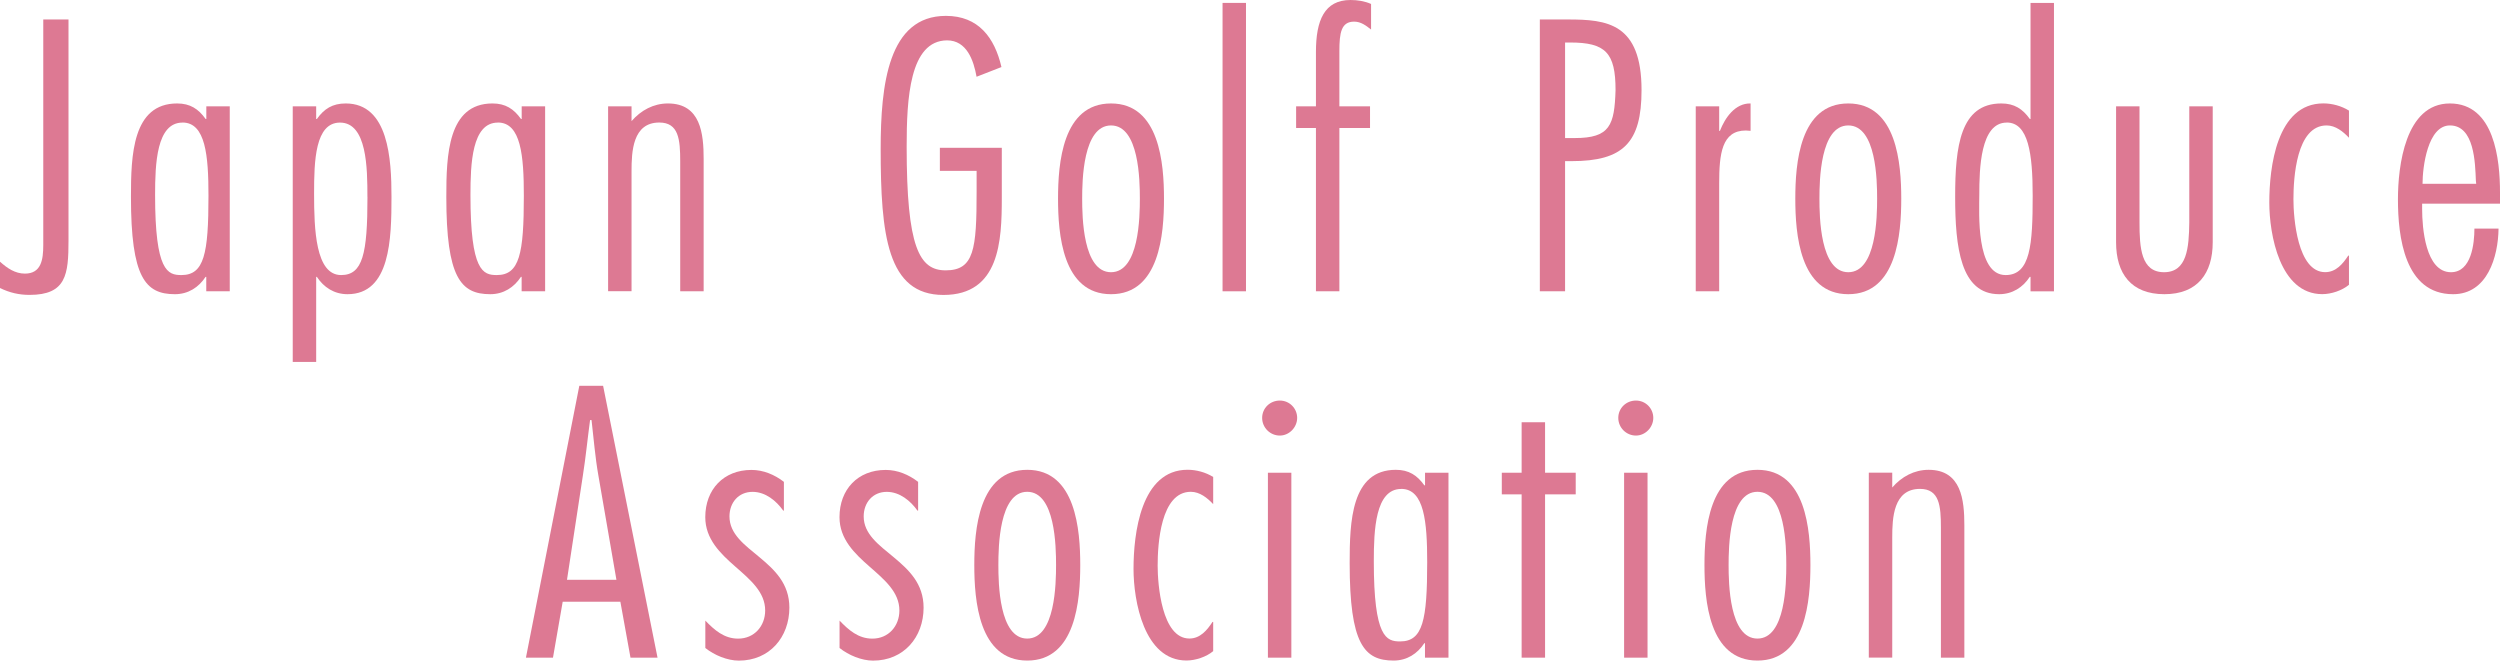 <?xml version="1.0" encoding="UTF-8"?>
<svg id="_レイヤー_2" data-name="レイヤー 2" xmlns="http://www.w3.org/2000/svg" viewBox="0 0 429.9 113.59">
  <defs>
    <style>
      .cls-1 {
        fill: #dd7993;
      }
    </style>
  </defs>
  <g id="_レイヤー_1-2" data-name="レイヤー 1">
    <g>
      <path class="cls-1" d="M11.78,41.35c0,5.83-.37,9.36-6.7,9.36-1.8,0-3.41-.37-5.08-1.18v-4.53c1.24,1.12,2.6,2.05,4.28,2.05,2.79,0,3.16-2.36,3.16-4.9V3.35h4.34v38Z"/>
      <path class="cls-1" d="M39.5,50.09h-4.03v-2.48h-.12c-1.18,1.8-2.98,2.98-5.27,2.98-5.08,0-7.56-2.85-7.56-16.74,0-7.13.25-16.06,7.94-16.06,2.23,0,3.66.93,4.9,2.67h.12v-2.17h4.03v31.8ZM31.38,21.08c-4.46,0-4.71,7.07-4.71,12.46,0,13.14,2.17,13.76,4.53,13.76,3.91,0,4.65-3.66,4.65-13.64,0-6.88-.5-12.59-4.46-12.59Z"/>
      <path class="cls-1" d="M54.37,20.46h.12c1.24-1.74,2.67-2.67,4.96-2.67,7.38,0,7.87,9.61,7.87,16.06,0,7.19-.19,16.74-7.56,16.74-2.29,0-4.09-1.18-5.27-2.98h-.12v14.63h-4.03V18.29h4.03v2.17ZM63.18,33.85c0-4.9-.06-12.77-4.71-12.77-4.28,0-4.46,6.57-4.46,12.21,0,6.14.25,14.01,4.65,14.01,3.72,0,4.53-3.66,4.53-13.45Z"/>
      <path class="cls-1" d="M93.73,50.09h-4.03v-2.48h-.12c-1.18,1.8-2.98,2.98-5.27,2.98-5.08,0-7.56-2.85-7.56-16.74,0-7.13.25-16.06,7.94-16.06,2.23,0,3.66.93,4.9,2.67h.12v-2.17h4.03v31.8ZM85.61,21.08c-4.46,0-4.71,7.07-4.71,12.46,0,13.14,2.17,13.76,4.53,13.76,3.91,0,4.65-3.66,4.65-13.64,0-6.88-.5-12.59-4.46-12.59Z"/>
      <path class="cls-1" d="M108.6,20.83c1.61-1.86,3.78-3.04,6.26-3.04,5.64,0,6.14,5.21,6.14,9.55v22.75h-4.03v-22.32c0-3.78-.25-6.7-3.6-6.7-4.59,0-4.77,5.02-4.77,8.37v20.64h-4.03v-31.8h4.03v2.54Z"/>
      <path class="cls-1" d="M161.61,25.42h10.66v8.62c0,7.38-.37,16.68-10.04,16.68s-10.79-10.35-10.79-25.11c0-11.04,1.3-22.88,11.22-22.88,5.58,0,8.37,3.72,9.55,8.8l-4.28,1.67c-.5-2.79-1.67-6.26-5.08-6.26-6.45.06-6.94,10.04-6.94,18.29,0,17.3,2.17,21.26,6.7,21.26,4.9,0,5.33-3.6,5.33-13.58v-3.53h-6.32v-3.97Z"/>
      <path class="cls-1" d="M200.16,34.16c0,6.01-.74,16.43-9.11,16.43s-9.11-10.42-9.11-16.43.74-16.37,9.11-16.37,9.11,10.42,9.11,16.37ZM186.09,34.16c0,3.1.12,12.65,4.96,12.65s4.96-9.55,4.96-12.65-.12-12.59-4.96-12.59-4.96,9.55-4.96,12.59Z"/>
      <path class="cls-1" d="M214.26,50.09h-4.03V.5h4.03v49.6Z"/>
      <path class="cls-1" d="M235.59,22.01h-5.27v28.08h-4.03v-28.08h-3.41v-3.72h3.41v-9.36c0-5.39,1.43-8.93,5.95-8.93,1.18,0,2.42.19,3.53.68v4.4c-.87-.68-1.74-1.36-2.91-1.36-2.23,0-2.54,1.92-2.54,5.08v9.49h5.27v3.72Z"/>
      <path class="cls-1" d="M264.79,50.09V3.35h4.84c6.7,0,12.65.62,12.65,12.15,0,9.05-3.16,12.21-12.03,12.21h-1.12v22.38h-4.34ZM269.13,23.74h1.67c6.08,0,6.82-2.23,7.01-8.25,0-6.45-1.74-8.18-7.81-8.18h-.87v16.43Z"/>
      <path class="cls-1" d="M295.64,22.5h.12c.87-2.23,2.6-4.77,5.27-4.71v4.71l-.81-.06c-4.15,0-4.59,4.03-4.59,9.11v18.54h-4.03v-31.8h4.03v4.22Z"/>
      <path class="cls-1" d="M326.94,34.16c0,6.01-.74,16.43-9.11,16.43s-9.11-10.42-9.11-16.43.74-16.37,9.11-16.37,9.11,10.42,9.11,16.37ZM312.87,34.16c0,3.1.12,12.65,4.96,12.65s4.96-9.55,4.96-12.65-.12-12.59-4.96-12.59-4.96,9.55-4.96,12.59Z"/>
      <path class="cls-1" d="M349.16,47.61h-.12c-1.18,1.8-2.98,2.98-5.27,2.98-6.63,0-7.56-8.06-7.56-16.74s.87-16.06,7.94-16.06c2.23,0,3.66.93,4.9,2.67h.12V.5h4.03v49.6h-4.03v-2.48ZM345.07,21.08c-4.53,0-4.71,7.94-4.71,12.46,0,2.98-.62,13.76,4.53,13.76,4.28,0,4.65-5.27,4.65-13.64,0-7.25-.74-12.59-4.46-12.59Z"/>
      <path class="cls-1" d="M367.91,18.29v19.96c0,4.34.25,8.56,4.22,8.56s4.28-4.22,4.34-8.56v-19.96h4.03v23.37c0,5.33-2.6,8.93-8.31,8.93s-8.31-3.53-8.31-8.93v-23.37h4.03Z"/>
      <path class="cls-1" d="M403.92,23.68c-.99-1.05-2.29-2.11-3.84-2.11-5.21,0-5.7,9.05-5.7,12.71,0,3.16.68,12.52,5.46,12.52,1.86,0,3.04-1.43,3.97-2.85h.12v5.02c-1.18.99-3.04,1.61-4.59,1.61-7.32,0-9.11-10.29-9.11-15.75,0-6.01,1.24-17.05,9.3-17.05,1.49,0,3.1.43,4.4,1.24v4.65Z"/>
      <path class="cls-1" d="M416.51,35.03v.93c0,3.16.56,10.85,4.96,10.85,3.53,0,4.03-4.96,4.03-7.5h4.15c-.06,4.84-1.92,11.28-7.81,11.28-8.37,0-9.49-9.92-9.49-16.31,0-5.7,1.24-16.49,8.93-16.49s8.62,9.73,8.62,15.31v1.92h-13.39ZM425.81,31.62l-.06-.56c-.12-3.04-.25-9.49-4.46-9.49-3.84,0-4.71,7.19-4.71,10.04h9.24Z"/>
      <path class="cls-1" d="M113.07,113.09h-4.65l-1.74-9.61h-9.92l-1.67,9.61h-4.65l9.18-46.75h4.09l9.36,46.75ZM106,99.7l-3.1-17.92c-.56-3.16-.81-6.39-1.18-9.55h-.25c-.43,3.16-.74,6.39-1.24,9.55l-2.73,17.92h8.49Z"/>
      <path class="cls-1" d="M134.8,87.8h-.12c-1.18-1.67-3.04-3.22-5.27-3.22-2.42,0-3.97,1.86-3.97,4.22,0,3.04,2.6,4.9,5.15,7.01,2.6,2.17,5.15,4.53,5.15,8.68,0,5.08-3.41,9.11-8.68,9.11-1.98,0-4.22-.93-5.77-2.17v-4.71c1.55,1.61,3.22,3.1,5.64,3.1,2.79,0,4.65-2.17,4.65-4.84,0-3.16-2.54-5.27-5.15-7.56-2.54-2.23-5.15-4.71-5.15-8.49,0-4.77,3.16-8.12,7.94-8.12,2.05,0,3.97.81,5.58,2.05v4.96Z"/>
      <path class="cls-1" d="M157.88,87.8h-.12c-1.18-1.67-3.04-3.22-5.27-3.22-2.42,0-3.97,1.86-3.97,4.22,0,3.04,2.6,4.9,5.15,7.01,2.6,2.17,5.15,4.53,5.15,8.68,0,5.08-3.41,9.11-8.68,9.11-1.98,0-4.22-.93-5.77-2.17v-4.71c1.55,1.61,3.22,3.1,5.64,3.1,2.79,0,4.65-2.17,4.65-4.84,0-3.16-2.54-5.27-5.15-7.56-2.54-2.23-5.15-4.71-5.15-8.49,0-4.77,3.16-8.12,7.94-8.12,2.05,0,3.97.81,5.58,2.05v4.96Z"/>
      <path class="cls-1" d="M185.76,97.16c0,6.01-.74,16.43-9.11,16.43s-9.11-10.42-9.11-16.43.74-16.37,9.11-16.37,9.11,10.42,9.11,16.37ZM171.68,97.16c0,3.1.12,12.65,4.96,12.65s4.96-9.55,4.96-12.65-.12-12.59-4.96-12.59-4.96,9.55-4.96,12.59Z"/>
      <path class="cls-1" d="M208.61,86.68c-.99-1.05-2.29-2.11-3.84-2.11-5.21,0-5.7,9.05-5.7,12.71,0,3.16.68,12.52,5.46,12.52,1.86,0,3.04-1.43,3.97-2.85h.12v5.02c-1.18.99-3.04,1.61-4.59,1.61-7.32,0-9.11-10.29-9.11-15.75,0-6.01,1.24-17.05,9.3-17.05,1.49,0,3.1.43,4.4,1.24v4.65Z"/>
      <path class="cls-1" d="M220.08,74.9c-1.67,0-3.04-1.36-3.04-3.04s1.36-2.98,3.04-2.98,2.98,1.36,2.98,2.98-1.36,3.04-2.98,3.04ZM222.06,113.09h-4.03v-31.8h4.03v31.8Z"/>
      <path class="cls-1" d="M249.07,113.09h-4.03v-2.48h-.12c-1.18,1.8-2.98,2.98-5.27,2.98-5.08,0-7.56-2.85-7.56-16.74,0-7.13.25-16.06,7.94-16.06,2.23,0,3.66.93,4.9,2.67h.12v-2.17h4.03v31.8ZM240.95,84.08c-4.46,0-4.71,7.07-4.71,12.46,0,13.14,2.17,13.76,4.53,13.76,3.91,0,4.65-3.66,4.65-13.64,0-6.88-.5-12.59-4.46-12.59Z"/>
      <path class="cls-1" d="M270.96,85.01h-5.27v28.08h-4.03v-28.08h-3.41v-3.72h3.41v-8.68h4.03v8.68h5.27v3.72Z"/>
      <path class="cls-1" d="M281.32,74.9c-1.67,0-3.04-1.36-3.04-3.04s1.36-2.98,3.04-2.98,2.98,1.36,2.98,2.98-1.36,3.04-2.98,3.04ZM283.31,113.09h-4.03v-31.8h4.03v31.8Z"/>
      <path class="cls-1" d="M311.32,97.16c0,6.01-.74,16.43-9.11,16.43s-9.11-10.42-9.11-16.43.74-16.37,9.11-16.37,9.11,10.42,9.11,16.37ZM297.25,97.16c0,3.1.12,12.65,4.96,12.65s4.96-9.55,4.96-12.65-.12-12.59-4.96-12.59-4.96,9.55-4.96,12.59Z"/>
      <path class="cls-1" d="M325.39,83.83c1.61-1.86,3.78-3.04,6.26-3.04,5.64,0,6.14,5.21,6.14,9.55v22.75h-4.03v-22.32c0-3.78-.25-6.7-3.6-6.7-4.59,0-4.77,5.02-4.77,8.37v20.64h-4.03v-31.8h4.03v2.54Z"/>
    </g>
  </g>
</svg>
